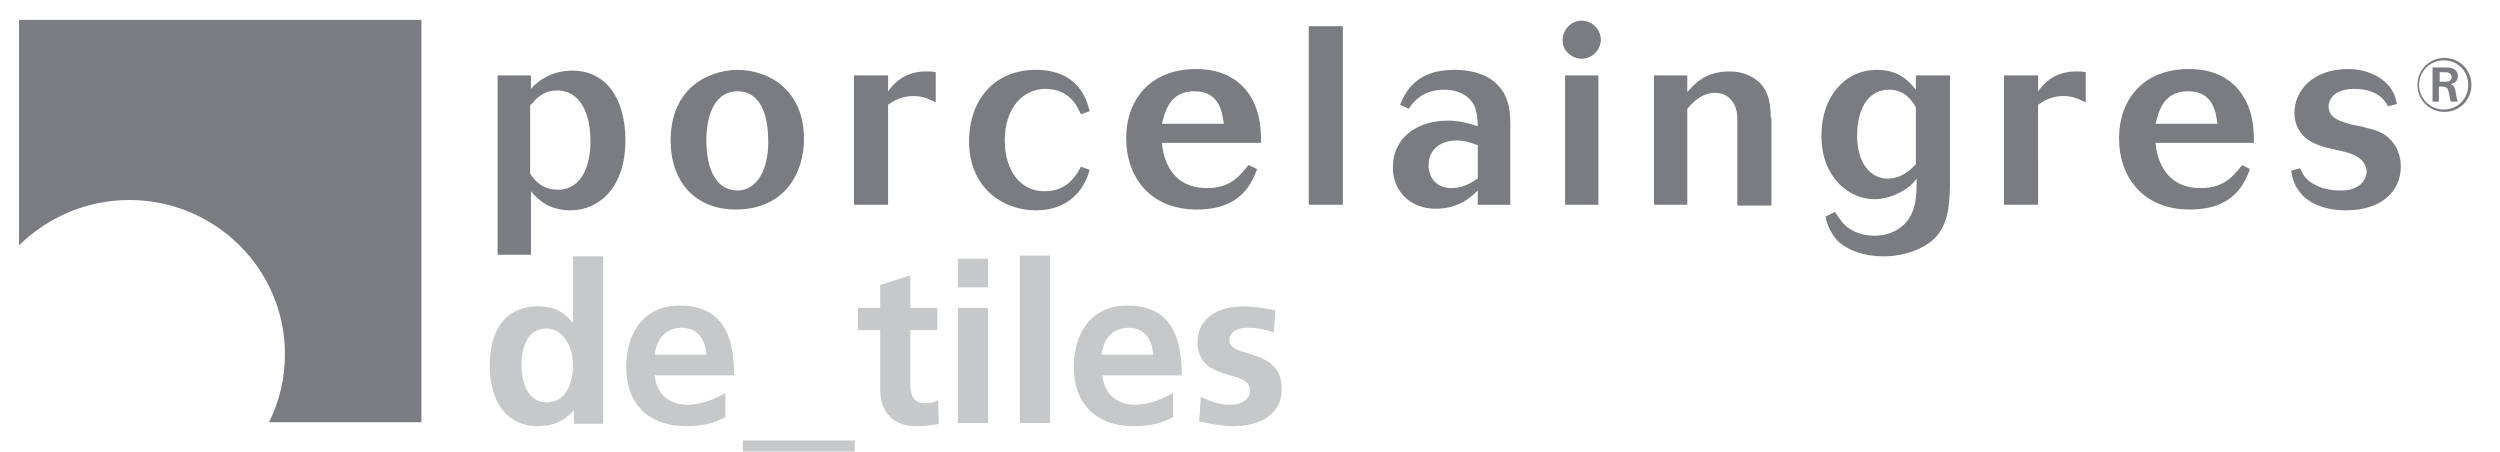 <svg xmlns="http://www.w3.org/2000/svg" viewBox="0 0 315 57"><path d="M66.9 13.2c.6-.7 1.5-1.8 3.3-1.8 2.8 0 4.2 2.7 4.2 6.4 0 2.9-1 6.1-4.1 6.1-2.1 0-3-1.3-3.5-2v-8.7zm0-3.7h-4.2v22.6h4.2v-8c.8.9 2.1 2.4 5 2.4 3.5 0 6.9-2.8 6.9-8.8 0-5.4-2.5-8.8-6.7-8.8-2.9 0-4.6 1.6-5.2 2.3V9.5zm26 2c2.8 0 3.9 2.7 3.9 6.4 0 3.3-1.3 6.1-3.9 6.1-2.6 0-3.9-2.6-3.9-6.3 0-3.6 1.3-6.2 3.9-6.2m-.1-2.7c-3.7.1-8.3 2.4-8.3 8.9 0 5.3 3.2 8.7 8.2 8.7 6 0 8.6-4.4 8.6-8.9 0-5.9-4.1-8.7-8.5-8.7m19.1.7h-4.3v16.3h4.3V13.2c.7-.5 1.7-1.1 3.2-1.1 1.2 0 2 .4 2.8.8V9.1c-.4-.1-.8-.1-1.2-.1-2.9 0-4.2 1.7-4.8 2.5v-2zM136.2 21c-.6 1.1-1.7 3.1-4.6 3.1-3.1 0-5-2.7-5-6.4 0-4.2 2.4-6.5 5.1-6.5 3 0 4 2.1 4.5 3.2l1.1-.4c-.3-1.1-1.2-5.2-6.8-5.2-5.3 0-8.4 3.9-8.4 9 0 5.8 4.2 8.7 8.4 8.7 5.2 0 6.5-4 6.8-5.1l-1.1-.4zm10.2-5.4c.4-1.6 1-4.1 4.1-4.1 3.2 0 3.5 2.7 3.7 4.1h-7.8zm10.9 5.2c-1.1 1.4-2.3 2.9-5.2 2.9-5 0-5.6-4.5-5.7-5.7h12.5c0-1.8-.1-4.8-2.3-7.1-2-2-4.5-2.2-5.9-2.2-5.8 0-8.8 3.9-8.8 8.7 0 5 3.1 9 8.9 9 5.6 0 6.9-3.3 7.6-5.1l-1.1-.5zm7.6-17.5h4.3v22.5h-4.3zm21.3 19.2c-.8.5-1.8 1.2-3.3 1.2-2.1 0-2.9-1.5-2.9-2.9 0-2.1 1.7-3.1 3.5-3.1 1.1 0 1.9.3 2.7.6v4.2zm4.1-6.5c0-1.5 0-3.7-1.6-5.3-.9-1-2.7-1.9-5.5-1.9-4.8 0-6.1 2.8-6.8 4.4l1.1.5c.6-.9 1.8-2.4 4.5-2.4 1.2 0 3 .4 3.8 2.1.3.8.4 1.7.4 2.5-1.3-.4-2.3-.7-3.8-.7-3.8 0-6.9 2.1-6.9 5.9 0 2.9 2.1 5.2 5.4 5.2 3 0 4.6-1.6 5.3-2.3v1.8h4.1V16zm7.3-9.3c.4.4 1 .7 1.7.7 1.3 0 2.4-1.1 2.4-2.4 0-1.3-1.1-2.4-2.4-2.4-1.3 0-2.4 1.1-2.4 2.4 0 .7.2 1.3.7 1.7m-.4 19.1h4.2V9.5h-4.2v16.3zm25.9-11c0-1.4-.1-3-1.3-4.3-.9-.9-2.2-1.5-3.9-1.5-3.1 0-4.5 1.7-5.3 2.6V9.5h-4.2v16.3h4.2V13.7c.7-.8 1.8-2 3.5-2 1.5 0 2.3 1 2.6 1.9.2.5.2 1.1.2 1.7v10.6h4.3V14.8zm18.3 5.9c-.6.6-1.7 1.8-3.6 1.8-2 0-3.8-1.8-3.8-5.4 0-3.7 1.6-5.8 4-5.8 1.9 0 2.8 1.2 3.4 2.2v7.2zM230 27.3c.2.8.5 1.9 1.5 3 1.2 1.2 3.3 2 5.8 2 2.6 0 5-.9 6.4-2.2 1.9-1.9 1.9-4.5 2-6.6v-14h-4.3v1.8c-.7-.8-1.9-2.5-4.9-2.5-4 0-7 3.3-7 8.3 0 5.3 3.5 8 6.7 8 1.7 0 3.4-.8 4.5-1.7.3-.3.5-.5.8-.9 0 2 0 4.1-1.5 5.7-.5.5-1.7 1.5-3.8 1.5-1.8 0-3.2-.7-4-1.6-.3-.4-.6-.8-1-1.4l-1.2.6zm26.8-17.8h-4.3v16.3h4.3V13.2c.7-.5 1.7-1.1 3.2-1.1 1.2 0 2 .4 2.8.8V9.1c-.4-.1-.8-.1-1.2-.1-2.9 0-4.2 1.7-4.8 2.5v-2zm14.8 6.1c.4-1.6 1-4.1 4.1-4.1 3.2 0 3.5 2.7 3.7 4.1h-7.8zm10.9 5.2c-1.1 1.4-2.3 2.9-5.2 2.9-5 0-5.6-4.5-5.7-5.7H284c0-1.8-.1-4.8-2.3-7.1-2-2-4.5-2.2-5.9-2.2-5.8 0-8.8 3.9-8.8 8.7 0 5 3.1 9 8.9 9 5.6 0 6.9-3.3 7.6-5.1l-1-.5zm6.2.7c.1.8.3 1.9 1.4 3.1.7.7 2.3 1.9 5.5 1.9 4.7 0 6.9-2.6 6.9-5.5 0-1.4-.5-2.6-1.3-3.4-.9-1-2.2-1.3-3.1-1.5-.6-.2-1.2-.3-1.8-.4-1.4-.4-2.9-.8-2.9-2.3 0-1 .9-2.2 3.2-2.2 3.2 0 4 1.7 4.3 2.2l1.1-.3c-.1-.6-.3-1.6-1.3-2.6s-2.7-1.8-4.8-1.8c-4.7 0-6.8 2.9-6.8 5.5 0 3 2.5 3.9 3.1 4.1.7.3 1.5.4 2.2.6 2.1.4 3.1.9 3.6 1.9.1.3.2.5.2.8 0 .1 0 1.6-1.8 2.2-.5.2-1.1.2-1.6.2-1.8 0-3.3-.6-4.2-1.5-.4-.4-.6-.9-.8-1.3l-1.1.3zM311 10.7c0 1.7-1.3 3.1-3.1 3.1-1.7 0-3.1-1.4-3.1-3.1 0-1.7 1.4-3.1 3.1-3.1 1.8 0 3.1 1.4 3.1 3.1m.4 0c0-1.9-1.5-3.4-3.4-3.4-1.8 0-3.4 1.4-3.4 3.4s1.6 3.4 3.4 3.4c1.9 0 3.4-1.5 3.4-3.4m-4.1-1.6h.5c.5 0 .6 0 .8.1.2.1.3.3.3.5 0 .6-.6.6-.9.6h-.6V9.1zm-.8-.6v4.3h.8v-1.9c1.1 0 1.1.1 1.3 1 .1.5.1.7.2.9h.9c-.2-.4-.2-.7-.3-1.3-.1-.5-.2-.7-.6-.9.8-.2.9-.7.9-1 0-.4-.2-.8-.7-1-.3-.1-.6-.1-1-.1h-1.5zM2.4 2.5h50.7v50.7H33.9c1.3-2.6 2-5.5 2-8.6 0-10.7-8.8-19.4-19.6-19.4-5.4 0-10.3 2.2-13.9 5.7V2.5z" fill="#7a7c81"/><path d="M68.9 50.7c2.5 0 3.3-2.6 3.3-4.7 0-2-1-4.6-3.4-4.6-2.5 0-3.1 2.7-3.1 4.6 0 2 .7 4.7 3.2 4.7m3.4 1c-1.2 1.4-2.7 2-4.5 2-4.4 0-6.1-3.7-6.1-7.6 0-4 1.6-7.5 6.1-7.5 1.9 0 3.2.6 4.3 2h.1v-8.3H76v21.1h-3.7v-1.7zm16.7-7c-.1-1.8-1-3.4-3.1-3.4s-3.2 1.5-3.4 3.4H89zm2.5 7.8c-1.4.8-3 1.2-5 1.2-4.8 0-7.6-2.8-7.6-7.5 0-4.2 2.2-7.7 6.7-7.7 5.4 0 6.9 3.7 6.9 8.8h-10c.2 2.3 1.8 3.7 4.1 3.7 1.8 0 3.4-.7 4.8-1.5v3zm2.1 3h14.1v1.4H93.6zm17.3-13.9h-2.8v-2.8h2.8v-2.9l3.8-1.2v4.1h3.4v2.8h-3.4v6.8c0 1.2.3 2.4 1.8 2.4.7 0 1.3-.1 1.7-.4l.1 3c-.8.2-1.7.3-2.8.3-3 0-4.6-1.8-4.6-4.7v-7.4zm9.8-2.8h3.8v14.5h-3.8V38.8zm0-6.2h3.8v3.6h-3.8v-3.6zm7.8-.4h3.8v21.1h-3.8zm16.8 12.5c-.1-1.8-1-3.4-3.1-3.4s-3.2 1.5-3.4 3.4h6.5zm2.6 7.8c-1.4.8-3 1.2-5 1.2-4.8 0-7.6-2.8-7.6-7.5 0-4.2 2.2-7.7 6.7-7.7 5.4 0 6.9 3.7 6.9 8.8h-10c.2 2.3 1.8 3.7 4.1 3.7 1.8 0 3.4-.7 4.8-1.5v3zm12.6-10.6c-1.2-.4-2-.6-3.4-.6-1 0-2.2.4-2.2 1.6 0 2.3 6.6.8 6.6 6.1 0 3.4-3 4.7-6.1 4.7-1.4 0-2.9-.3-4.3-.6l.2-3.1c1.2.6 2.4 1 3.7 1 1 0 2.5-.4 2.5-1.8 0-2.8-6.6-.9-6.6-6.1 0-3.1 2.7-4.5 5.7-4.5 1.8 0 2.9.3 4.1.5l-.2 2.8z" fill="#c7c8ca"/></svg>